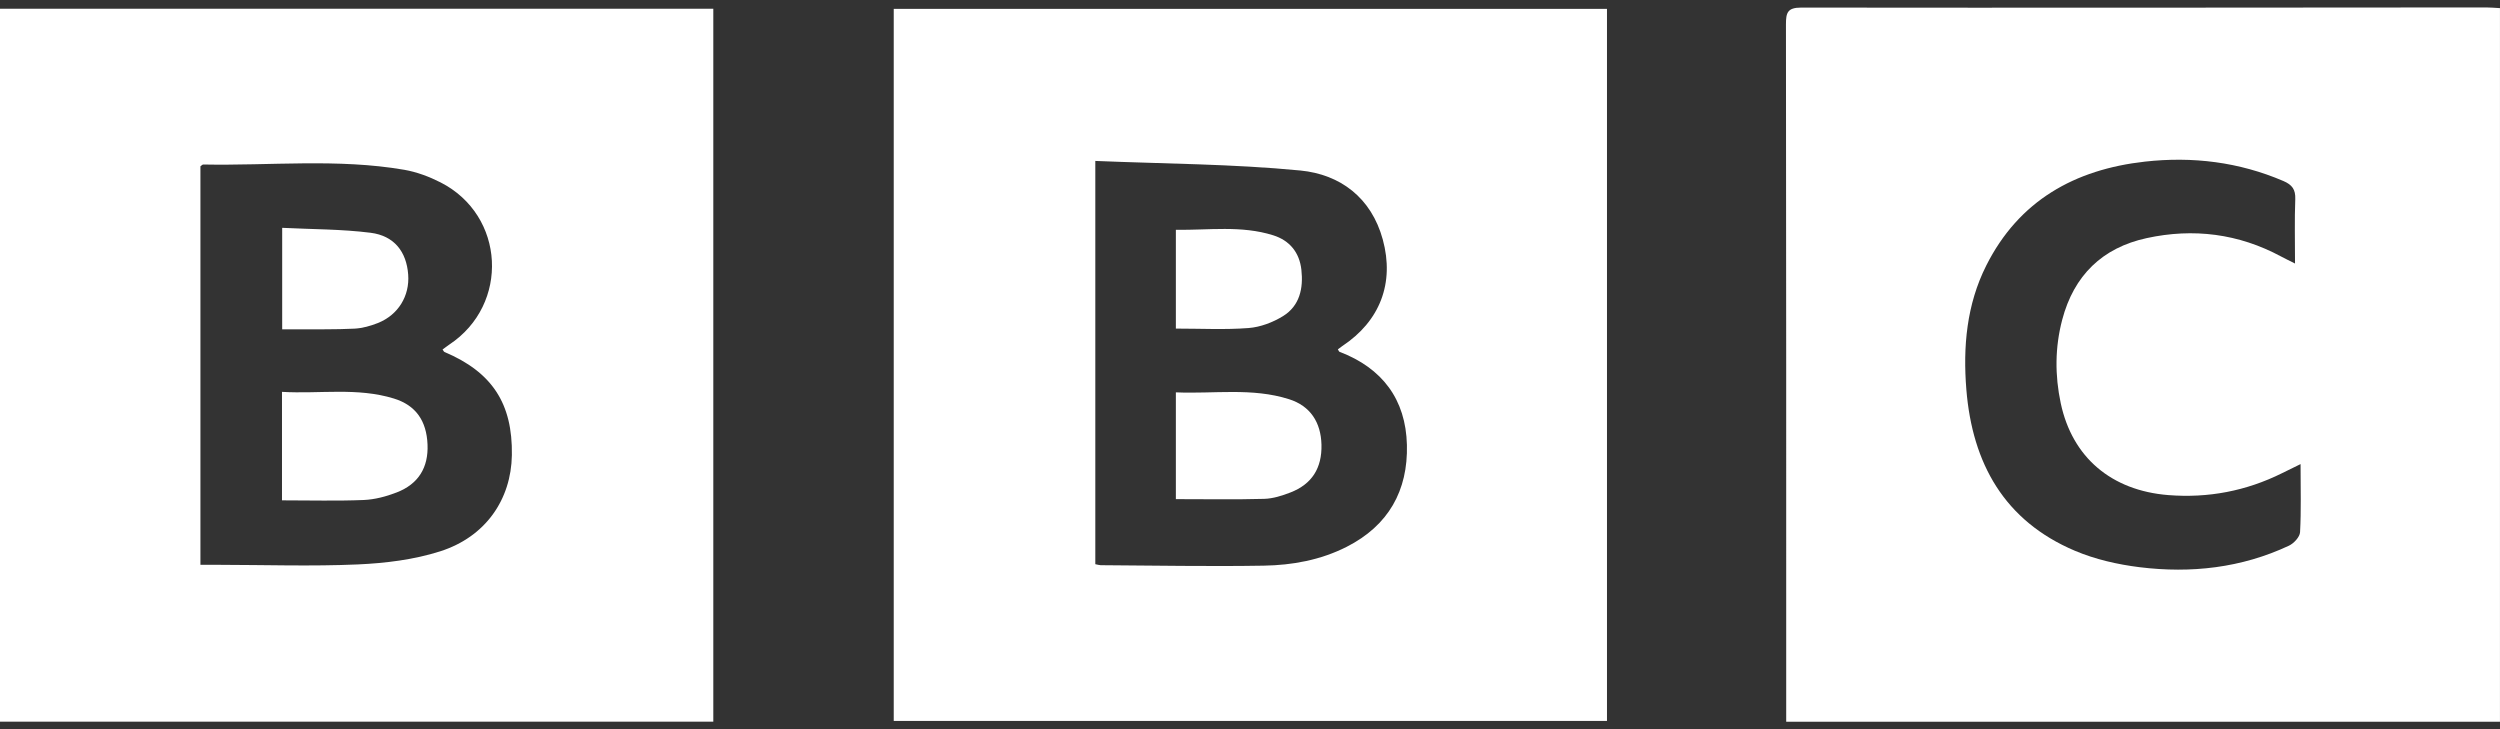 <svg width="168" height="49" viewBox="0 0 168 49" fill="none" xmlns="http://www.w3.org/2000/svg">
<rect x="0" y="0" width="168" height="49" fill="#333333" stroke="none"/>
<g clip-path="url(#clip0_1264_667)">
<path d="M168 48.5H120.033C120.033 48.102 120.033 47.764 120.033 47.424C120.033 32.159 120.037 16.892 120.016 1.628C120.016 0.852 120.122 0.51 121.037 0.51C136.383 0.529 151.729 0.51 167.077 0.5C167.361 0.5 167.646 0.527 167.998 0.546V48.5H168ZM154.598 31.187C154.079 31.443 153.712 31.622 153.346 31.802C150.937 32.997 148.387 33.483 145.71 33.27C141.881 32.964 139.254 30.734 138.481 27.094C138.085 25.225 138.091 23.346 138.581 21.485C139.364 18.512 141.275 16.648 144.258 16.001C147.394 15.319 150.433 15.698 153.289 17.236C153.56 17.382 153.837 17.513 154.225 17.709C154.225 16.188 154.189 14.785 154.242 13.387C154.267 12.734 154.033 12.419 153.45 12.167C150.462 10.884 147.335 10.504 144.139 10.861C139.427 11.389 135.671 13.477 133.473 17.851C132.156 20.475 131.906 23.308 132.139 26.178C132.541 31.134 134.687 35.002 139.437 37.013C140.8 37.59 142.308 37.933 143.783 38.116C147.239 38.542 150.625 38.166 153.815 36.671C154.146 36.516 154.546 36.086 154.564 35.763C154.644 34.297 154.598 32.824 154.598 31.186V31.187Z" fill="white"/>
<path d="M47.934 48.496H0V0.585H47.934V48.496ZM13.469 37.956C13.956 37.956 14.336 37.956 14.719 37.956C17.827 37.96 20.938 38.066 24.038 37.93C25.898 37.847 27.813 37.613 29.578 37.05C32.634 36.074 34.35 33.565 34.398 30.584C34.453 27.119 33.075 25.01 29.869 23.654C29.825 23.635 29.802 23.567 29.74 23.487C29.892 23.375 30.036 23.26 30.19 23.158C34.261 20.463 33.952 14.468 29.602 12.256C28.842 11.87 28.003 11.555 27.167 11.41C22.684 10.64 18.159 11.143 13.654 11.055C13.604 11.055 13.552 11.12 13.469 11.176V37.956Z" fill="white"/>
<path d="M60.059 0.598H107.989V48.448H60.059V0.598ZM73.605 10.817V37.914C73.78 37.947 73.872 37.98 73.966 37.981C77.618 38.001 81.27 38.076 84.92 38.012C86.841 37.98 88.737 37.639 90.493 36.748C93.305 35.321 94.622 32.966 94.545 29.898C94.47 26.843 92.895 24.739 90.014 23.64C89.974 23.625 89.957 23.554 89.905 23.475C90.007 23.4 90.101 23.322 90.201 23.256C92.735 21.581 93.72 19.019 92.924 16.099C92.155 13.281 90.062 11.72 87.387 11.458C82.847 11.017 78.263 11.009 73.605 10.815V10.817Z" fill="white"/>
<path d="M18.95 33.623V26.333C21.486 26.481 24.009 26.022 26.469 26.781C27.955 27.238 28.665 28.291 28.73 29.872C28.794 31.41 28.128 32.52 26.665 33.089C25.961 33.362 25.19 33.569 24.44 33.6C22.655 33.673 20.865 33.623 18.95 33.623Z" fill="white"/>
<path d="M18.963 15.31C20.98 15.412 22.959 15.396 24.905 15.642C26.498 15.844 27.317 16.923 27.43 18.45C27.538 19.883 26.765 21.161 25.392 21.708C24.894 21.906 24.348 22.058 23.817 22.085C22.542 22.148 21.261 22.123 19.982 22.133C19.667 22.134 19.352 22.133 18.963 22.133V15.308V15.31Z" fill="white"/>
<path d="M79.018 33.542V26.366C81.576 26.477 84.136 26.036 86.626 26.827C88.051 27.279 88.764 28.375 88.803 29.883C88.841 31.451 88.166 32.534 86.716 33.095C86.157 33.312 85.549 33.506 84.957 33.523C83.013 33.577 81.068 33.542 79.018 33.542Z" fill="white"/>
<path d="M79.018 22.081V15.442C81.216 15.477 83.416 15.133 85.564 15.813C86.67 16.163 87.322 16.969 87.453 18.124C87.593 19.369 87.343 20.55 86.22 21.243C85.537 21.664 84.699 21.983 83.905 22.044C82.32 22.167 80.718 22.081 79.016 22.081H79.018Z" fill="white"/>
</g>
<defs>
<clipPath id="clip0_1264_667">
<rect width="168" height="48" fill="white" transform="translate(0 0.5)"/>
</clipPath>
</defs>
</svg>
